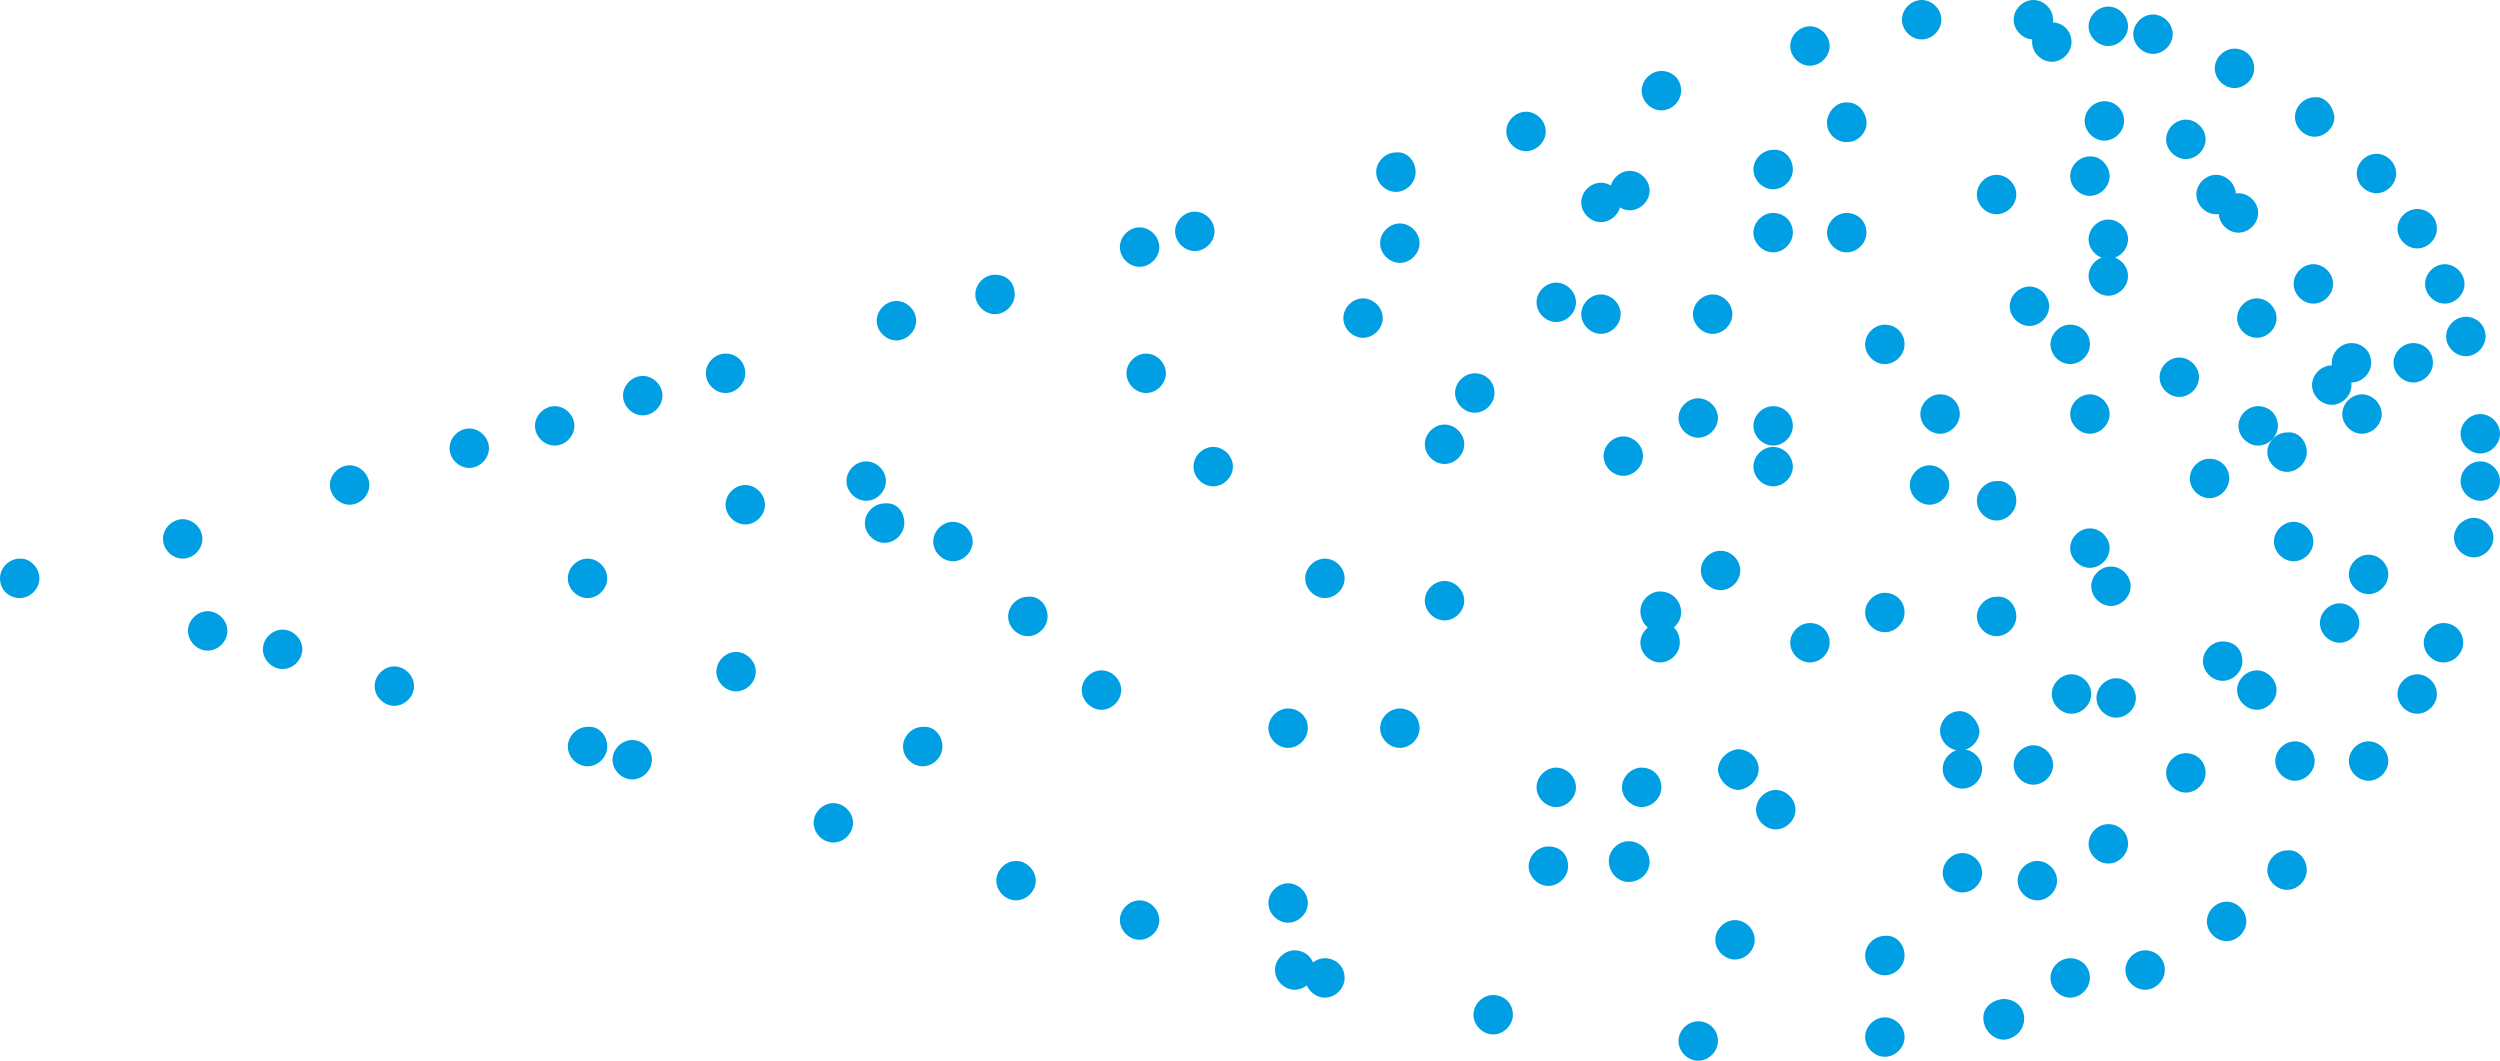 <?xml version="1.0" encoding="utf-8"?>
<!-- Generator: Adobe Illustrator 25.0.0, SVG Export Plug-In . SVG Version: 6.00 Build 0)  -->
<svg version="1.1" id="Layer_1" xmlns="http://www.w3.org/2000/svg" xmlns:xlink="http://www.w3.org/1999/xlink" x="0px" y="0px"
	 viewBox="0 0 190.2 80.7" style="enable-background:new 0 0 190.2 80.7;" xml:space="preserve">
<style type="text/css">
	.st0{fill:#009FE3;}
</style>
<path class="st0" d="M58.2,38.4c0,0.8-0.7,1.5-1.5,1.5s-1.5-0.7-1.5-1.5s0.7-1.5,1.5-1.5S58.2,37.6,58.2,38.4L58.2,38.4z"/>
<path class="st0" d="M46.2,56.8c0,0.8-0.7,1.5-1.5,1.5c-0.8,0-1.5-0.7-1.5-1.5c0-0.8,0.7-1.5,1.5-1.5C45.5,55.2,46.2,55.9,46.2,56.8
	C46.2,56.8,46.2,56.8,46.2,56.8z"/>
<path class="st0" d="M46.2,44c0,0.8-0.7,1.5-1.5,1.5s-1.5-0.7-1.5-1.5s0.7-1.5,1.5-1.5S46.2,43.2,46.2,44L46.2,44z"/>
<path class="st0" d="M100,73.8c0,0.8-0.7,1.5-1.5,1.5S97,74.6,97,73.8s0.7-1.5,1.5-1.5h0C99.3,72.3,100,72.9,100,73.8z"/>
<path class="st0" d="M115.1,77.2c0,0.8-0.7,1.5-1.5,1.5c-0.8,0-1.5-0.7-1.5-1.5c0-0.8,0.7-1.5,1.5-1.5
	C114.4,75.7,115.1,76.3,115.1,77.2C115.1,77.2,115.1,77.2,115.1,77.2z"/>
<path class="st0" d="M117.6,10c0,0.8-0.7,1.5-1.5,1.5c-0.8,0-1.5-0.7-1.5-1.5s0.7-1.5,1.5-1.5l0,0C116.9,8.5,117.6,9.2,117.6,10z"/>
<path class="st0" d="M92.4,17.6c0,0.8-0.7,1.5-1.5,1.5c-0.8,0-1.5-0.7-1.5-1.5c0-0.8,0.7-1.5,1.5-1.5c0,0,0,0,0,0
	C91.7,16.1,92.4,16.8,92.4,17.6z"/>
<path class="st0" d="M69.7,24.4c0,0.8-0.7,1.5-1.5,1.5c-0.8,0-1.5-0.7-1.5-1.5c0-0.8,0.7-1.5,1.5-1.5l0,0
	C69,22.9,69.7,23.6,69.7,24.4z"/>
<path class="st0" d="M56.7,28.4c0,0.8-0.7,1.5-1.5,1.5c-0.8,0-1.5-0.7-1.5-1.5c0-0.8,0.7-1.5,1.5-1.5S56.7,27.5,56.7,28.4L56.7,28.4
	z"/>
<path class="st0" d="M50.4,30.1c0,0.8-0.7,1.5-1.5,1.5c-0.8,0-1.5-0.7-1.5-1.5c0-0.8,0.7-1.5,1.5-1.5S50.4,29.3,50.4,30.1L50.4,30.1
	z"/>
<path class="st0" d="M67.4,36.6c0,0.8-0.7,1.5-1.5,1.5c-0.8,0-1.5-0.7-1.5-1.5s0.7-1.5,1.5-1.5l0,0C66.7,35.1,67.4,35.8,67.4,36.6z"
	/>
<path class="st0" d="M68.8,39.8c0,0.8-0.7,1.5-1.5,1.5c-0.8,0-1.5-0.7-1.5-1.5s0.7-1.5,1.5-1.5l0,0C68.2,38.2,68.8,38.9,68.8,39.8z"
	/>
<path class="st0" d="M88.7,28.4c0,0.8-0.7,1.5-1.5,1.5c-0.8,0-1.5-0.7-1.5-1.5c0-0.8,0.7-1.5,1.5-1.5l0,0
	C88,26.9,88.7,27.6,88.7,28.4z"/>
<path class="st0" d="M77.2,22.4c0,0.8-0.7,1.5-1.5,1.5c-0.8,0-1.5-0.7-1.5-1.5c0-0.8,0.7-1.5,1.5-1.5l0,0
	C76.6,20.9,77.2,21.5,77.2,22.4z"/>
<path class="st0" d="M111.4,33.8c0,0.8-0.7,1.5-1.5,1.5c-0.8,0-1.5-0.7-1.5-1.5c0-0.8,0.7-1.5,1.5-1.5
	C110.7,32.3,111.4,33,111.4,33.8C111.4,33.8,111.4,33.8,111.4,33.8z"/>
<path class="st0" d="M119.9,59.9c0,0.8-0.7,1.5-1.5,1.5c-0.8,0-1.5-0.7-1.5-1.5s0.7-1.5,1.5-1.5l0,0
	C119.2,58.4,119.9,59.1,119.9,59.9z"/>
<path class="st0" d="M125.5,65.6c0,0.8-0.7,1.5-1.6,1.5c-0.8,0-1.5-0.7-1.5-1.6c0-0.8,0.7-1.5,1.5-1.5
	C124.8,64,125.5,64.7,125.5,65.6C125.5,65.5,125.5,65.5,125.5,65.6z"/>
<path class="st0" d="M111.4,45.7c0,0.8-0.7,1.5-1.5,1.5c-0.8,0-1.5-0.7-1.5-1.5s0.7-1.5,1.5-1.5l0,0
	C110.7,44.2,111.4,44.9,111.4,45.7z"/>
<path class="st0" d="M119.9,23c0,0.8-0.7,1.5-1.5,1.5c-0.8,0-1.5-0.7-1.5-1.5c0-0.8,0.7-1.5,1.5-1.5l0,0
	C119.2,21.5,119.9,22.2,119.9,23z"/>
<path class="st0" d="M125.5,14.5c0,0.8-0.7,1.5-1.5,1.5c-0.8,0-1.5-0.7-1.5-1.5c0-0.8,0.7-1.5,1.5-1.5
	C124.8,13,125.5,13.7,125.5,14.5C125.5,14.5,125.5,14.5,125.5,14.5z"/>
<path class="st0" d="M123.3,15.4c0,0.8-0.7,1.5-1.5,1.5c-0.8,0-1.5-0.7-1.5-1.5c0-0.8,0.7-1.5,1.5-1.5c0,0,0,0,0,0
	C122.6,13.9,123.3,14.6,123.3,15.4z"/>
<path class="st0" d="M123.3,23.9c0,0.8-0.7,1.5-1.5,1.5c-0.8,0-1.5-0.7-1.5-1.5c0-0.8,0.7-1.5,1.5-1.5l0,0
	C122.6,22.4,123.3,23.1,123.3,23.9z"/>
<path class="st0" d="M131.8,23.9c0,0.8-0.7,1.5-1.5,1.5c-0.8,0-1.5-0.7-1.5-1.5s0.7-1.5,1.5-1.5S131.8,23.1,131.8,23.9
	C131.8,23.9,131.8,23.9,131.8,23.9z"/>
<path class="st0" d="M57.5,51.1c0,0.8-0.7,1.5-1.5,1.5c-0.8,0-1.5-0.7-1.5-1.5c0-0.8,0.7-1.5,1.5-1.5c0,0,0,0,0,0
	C56.8,49.6,57.5,50.3,57.5,51.1z"/>
<path class="st0" d="M71.7,56.8c0,0.8-0.7,1.5-1.5,1.5c-0.8,0-1.5-0.7-1.5-1.5c0-0.8,0.7-1.5,1.5-1.5C71,55.2,71.7,55.9,71.7,56.8
	C71.7,56.8,71.7,56.8,71.7,56.8z"/>
<path class="st0" d="M49.6,57.8c0,0.8-0.7,1.5-1.5,1.5s-1.5-0.7-1.5-1.5s0.7-1.5,1.5-1.5C48.9,56.3,49.6,57,49.6,57.8z"/>
<path class="st0" d="M64.9,62.6c0,0.8-0.7,1.5-1.5,1.5s-1.5-0.7-1.5-1.5s0.7-1.5,1.5-1.5S64.9,61.8,64.9,62.6L64.9,62.6z"/>
<path class="st0" d="M78.8,67c0,0.8-0.7,1.5-1.5,1.5s-1.5-0.7-1.5-1.5s0.7-1.5,1.5-1.5h0C78.1,65.5,78.8,66.2,78.8,67z"/>
<path class="st0" d="M88.2,70c0,0.8-0.7,1.5-1.5,1.5c-0.8,0-1.5-0.7-1.5-1.5c0-0.8,0.7-1.5,1.5-1.5C87.5,68.5,88.2,69.2,88.2,70
	C88.2,70,88.2,70,88.2,70z"/>
<path class="st0" d="M99.5,68.7c0,0.8-0.7,1.5-1.5,1.5s-1.5-0.7-1.5-1.5s0.7-1.5,1.5-1.5c0,0,0,0,0,0C98.8,67.2,99.5,67.9,99.5,68.7
	z"/>
<path class="st0" d="M102.3,74.4c0,0.8-0.7,1.5-1.5,1.5s-1.5-0.7-1.5-1.5s0.7-1.5,1.5-1.5h0C101.6,72.9,102.3,73.5,102.3,74.4z"/>
<path class="st0" d="M119.3,65.9c0,0.8-0.7,1.5-1.5,1.5s-1.5-0.7-1.5-1.5s0.7-1.5,1.5-1.5h0C118.7,64.4,119.3,65,119.3,65.9z"/>
<path class="st0" d="M127.8,48.9c0,0.8-0.7,1.5-1.5,1.5c-0.8,0-1.5-0.7-1.5-1.5s0.7-1.5,1.5-1.5l0,0C127.2,47.3,127.8,48,127.8,48.9
	z"/>
<path class="st0" d="M139.2,48.9c0,0.8-0.7,1.5-1.5,1.5c-0.8,0-1.5-0.7-1.5-1.5s0.7-1.5,1.5-1.5S139.2,48,139.2,48.9L139.2,48.9z"/>
<path class="st0" d="M125,34.7c0,0.8-0.7,1.5-1.5,1.5c-0.8,0-1.5-0.7-1.5-1.5s0.7-1.5,1.5-1.5l0,0C124.3,33.2,125,33.9,125,34.7z"/>
<path class="st0" d="M130.7,31.8c0,0.8-0.7,1.5-1.5,1.5c-0.8,0-1.5-0.7-1.5-1.5c0-0.8,0.7-1.5,1.5-1.5S130.7,31,130.7,31.8
	C130.7,31.8,130.7,31.8,130.7,31.8z"/>
<path class="st0" d="M144.9,26.2c0,0.8-0.7,1.5-1.5,1.5c-0.8,0-1.5-0.7-1.5-1.5s0.7-1.5,1.5-1.5S144.9,25.3,144.9,26.2
	C144.9,26.2,144.9,26.2,144.9,26.2z"/>
<path class="st0" d="M153.4,14.8c0,0.8-0.7,1.5-1.5,1.5c-0.8,0-1.5-0.7-1.5-1.5c0-0.8,0.7-1.5,1.5-1.5S153.4,14,153.4,14.8
	C153.4,14.8,153.4,14.8,153.4,14.8z"/>
<path class="st0" d="M142,9.2c0.1,0.8-0.6,1.6-1.4,1.6c-0.8,0.1-1.6-0.6-1.6-1.4c0-0.1,0-0.2,0-0.2c0.1-0.8,0.8-1.5,1.6-1.4
	C141.3,7.8,141.9,8.4,142,9.2z"/>
<path class="st0" d="M156.2,1.5c0,0.8-0.7,1.5-1.5,1.5c-0.8,0-1.5-0.7-1.5-1.5c0-0.8,0.7-1.5,1.5-1.5C155.5,0,156.2,0.7,156.2,1.5
	C156.2,1.5,156.2,1.5,156.2,1.5z"/>
<path class="st0" d="M159,26.2c0,0.8-0.7,1.5-1.5,1.5c-0.8,0-1.5-0.7-1.5-1.5s0.7-1.5,1.5-1.5S159,25.3,159,26.2
	C159,26.2,159,26.2,159,26.2z"/>
<path class="st0" d="M107.7,13.1c0,0.8-0.7,1.5-1.5,1.5c-0.8,0-1.5-0.7-1.5-1.5c0-0.8,0.7-1.5,1.5-1.5c0,0,0,0,0,0
	C107,11.5,107.7,12.2,107.7,13.1z"/>
<path class="st0" d="M155.9,23.3c0,0.8-0.7,1.5-1.5,1.5c-0.8,0-1.5-0.7-1.5-1.5c0-0.8,0.7-1.5,1.5-1.5c0,0,0,0,0,0
	C155.2,21.8,155.9,22.5,155.9,23.3z"/>
<path class="st0" d="M161.6,9.2c0,0.8-0.7,1.5-1.5,1.5c-0.8,0-1.5-0.7-1.5-1.5c0-0.8,0.7-1.5,1.5-1.5C160.9,7.7,161.6,8.3,161.6,9.2
	z"/>
<path class="st0" d="M170.1,14.8c0,0.8-0.7,1.5-1.5,1.5c-0.8,0-1.5-0.7-1.5-1.5c0-0.8,0.7-1.5,1.5-1.5S170.1,14,170.1,14.8
	C170.1,14.8,170.1,14.8,170.1,14.8z"/>
<path class="st0" d="M182.3,13.2c0,0.8-0.7,1.5-1.5,1.5c-0.8,0-1.5-0.7-1.5-1.5c0-0.8,0.7-1.5,1.5-1.5S182.3,12.4,182.3,13.2
	C182.3,13.2,182.3,13.2,182.3,13.2z"/>
<path class="st0" d="M173.2,24.2c0,0.8-0.7,1.5-1.5,1.5c-0.8,0-1.5-0.7-1.5-1.5c0-0.8,0.7-1.5,1.5-1.5c0,0,0,0,0,0
	C172.5,22.7,173.2,23.4,173.2,24.2C173.2,24.2,173.2,24.2,173.2,24.2z"/>
<path class="st0" d="M176,41.2c0,0.8-0.7,1.5-1.5,1.5c-0.8,0-1.5-0.7-1.5-1.5s0.7-1.5,1.5-1.5S176,40.4,176,41.2L176,41.2z"/>
<path class="st0" d="M173.2,52.5c0,0.8-0.7,1.5-1.5,1.5c-0.8,0-1.5-0.7-1.5-1.5c0-0.8,0.7-1.5,1.5-1.5
	C172.5,51,173.2,51.7,173.2,52.5C173.2,52.5,173.2,52.5,173.2,52.5z"/>
<path class="st0" d="M85.3,52.5c0,0.8-0.7,1.5-1.5,1.5c-0.8,0-1.5-0.7-1.5-1.5c0-0.8,0.7-1.5,1.5-1.5C84.6,51,85.3,51.7,85.3,52.5
	C85.3,52.5,85.3,52.5,85.3,52.5z"/>
<path class="st0" d="M99.5,55.4c0,0.8-0.7,1.5-1.5,1.5c-0.8,0-1.5-0.7-1.5-1.5c0-0.8,0.7-1.5,1.5-1.5c0,0,0,0,0,0
	C98.8,53.9,99.5,54.5,99.5,55.4z"/>
<path class="st0" d="M108,55.4c0,0.8-0.7,1.5-1.5,1.5c-0.8,0-1.5-0.7-1.5-1.5s0.7-1.5,1.5-1.5l0,0C107.3,53.9,108,54.5,108,55.4z"/>
<path class="st0" d="M108,18.5c0,0.8-0.7,1.5-1.5,1.5c-0.8,0-1.5-0.7-1.5-1.5c0-0.8,0.7-1.5,1.5-1.5C107.3,17,108,17.7,108,18.5
	C108,18.5,108,18.5,108,18.5z"/>
<path class="st0" d="M88.2,18.8c0,0.8-0.7,1.5-1.5,1.5c-0.8,0-1.5-0.7-1.5-1.5c0-0.8,0.7-1.5,1.5-1.5l0,0
	C87.5,17.3,88.2,18,88.2,18.8z"/>
<path class="st0" d="M93.8,35.5c0,0.8-0.7,1.5-1.5,1.5c-0.8,0-1.5-0.7-1.5-1.5c0-0.8,0.7-1.5,1.5-1.5C93.1,34,93.8,34.7,93.8,35.5
	C93.8,35.5,93.8,35.5,93.8,35.5z"/>
<path class="st0" d="M105.2,24.2c0,0.8-0.7,1.5-1.5,1.5c-0.8,0-1.5-0.7-1.5-1.5c0-0.8,0.7-1.5,1.5-1.5c0,0,0,0,0,0
	C104.5,22.7,105.2,23.4,105.2,24.2z"/>
<path class="st0" d="M79.7,46.9c0,0.8-0.7,1.5-1.5,1.5c-0.8,0-1.5-0.7-1.5-1.5c0-0.8,0.7-1.5,1.5-1.5C79,45.3,79.7,46,79.7,46.9
	C79.7,46.9,79.7,46.9,79.7,46.9z"/>
<path class="st0" d="M74,41.2c0,0.8-0.7,1.5-1.5,1.5c-0.8,0-1.5-0.7-1.5-1.5s0.7-1.5,1.5-1.5l0,0C73.3,39.7,74,40.4,74,41.2z"/>
<path class="st0" d="M136.4,35.5c0,0.8-0.7,1.5-1.5,1.5c-0.8,0-1.5-0.7-1.5-1.5c0-0.8,0.7-1.5,1.5-1.5
	C135.7,34,136.4,34.7,136.4,35.5C136.4,35.5,136.4,35.5,136.4,35.5z"/>
<path class="st0" d="M153.4,46.9c0,0.8-0.7,1.5-1.5,1.5c-0.8,0-1.5-0.7-1.5-1.5c0-0.8,0.7-1.5,1.5-1.5
	C152.7,45.3,153.4,46,153.4,46.9C153.4,46.9,153.4,46.9,153.4,46.9z"/>
<path class="st0" d="M156.2,58.2c0,0.8-0.7,1.5-1.5,1.5c-0.8,0-1.5-0.7-1.5-1.5s0.7-1.5,1.5-1.5S156.2,57.4,156.2,58.2L156.2,58.2z"
	/>
<path class="st0" d="M185.4,52.8c0,0.8-0.7,1.5-1.5,1.5c-0.8,0-1.5-0.7-1.5-1.5s0.7-1.5,1.5-1.5S185.4,52,185.4,52.8L185.4,52.8z"/>
<path class="st0" d="M190.2,33c0,0.8-0.7,1.5-1.5,1.5c-0.8,0-1.5-0.7-1.5-1.5c0-0.8,0.7-1.5,1.5-1.5C189.5,31.5,190.2,32.2,190.2,33
	C190.2,33,190.2,33,190.2,33z"/>
<path class="st0" d="M102.3,44c0,0.8-0.7,1.5-1.5,1.5c-0.8,0-1.5-0.7-1.5-1.5s0.7-1.5,1.5-1.5l0,0C101.6,42.5,102.3,43.2,102.3,44z"
	/>
<path class="st0" d="M113.7,29.9c0,0.8-0.7,1.5-1.5,1.5c-0.8,0-1.5-0.7-1.5-1.5c0-0.8,0.7-1.5,1.5-1.5l0,0
	C113,28.4,113.7,29,113.7,29.9z"/>
<path class="st0" d="M136.4,12.9c0,0.8-0.7,1.5-1.5,1.5c-0.8,0-1.5-0.7-1.5-1.5c0-0.8,0.7-1.5,1.5-1.5c0,0,0,0,0,0
	C135.7,11.3,136.4,12,136.4,12.9C136.4,12.9,136.4,12.9,136.4,12.9z"/>
<path class="st0" d="M142,17.7c0,0.8-0.7,1.5-1.5,1.5c-0.8,0-1.5-0.7-1.5-1.5c0-0.8,0.7-1.5,1.5-1.5c0,0,0,0,0,0
	C141.3,16.2,142,16.8,142,17.7z"/>
<path class="st0" d="M136.4,17.7c0,0.8-0.7,1.5-1.5,1.5c-0.8,0-1.5-0.7-1.5-1.5c0-0.8,0.7-1.5,1.5-1.5c0,0,0,0,0,0
	C135.7,16.2,136.4,16.8,136.4,17.7C136.4,17.7,136.4,17.7,136.4,17.7z"/>
<path class="st0" d="M165.3,2.6c0,0.8-0.7,1.5-1.5,1.5c-0.8,0-1.5-0.7-1.5-1.5c0-0.8,0.7-1.5,1.5-1.5C164.6,1.1,165.3,1.8,165.3,2.6
	z"/>
<path class="st0" d="M161.9,2c0,0.8-0.7,1.5-1.5,1.5c-0.8,0-1.5-0.7-1.5-1.5c0-0.8,0.7-1.5,1.5-1.5C161.2,0.5,161.9,1.2,161.9,2
	C161.9,2,161.9,2,161.9,2z"/>
<path class="st0" d="M147.7,1.5c0,0.8-0.7,1.5-1.5,1.5s-1.5-0.7-1.5-1.5c0-0.8,0.7-1.5,1.5-1.5C147,0,147.7,0.7,147.7,1.5
	C147.7,1.5,147.7,1.5,147.7,1.5z"/>
<path class="st0" d="M139.2,3.5c0,0.8-0.7,1.5-1.5,1.5c-0.8,0-1.5-0.7-1.5-1.5c0-0.8,0.7-1.5,1.5-1.5C138.5,2,139.2,2.7,139.2,3.5
	C139.2,3.5,139.2,3.5,139.2,3.5z"/>
<path class="st0" d="M167.8,10.6c0,0.8-0.7,1.5-1.5,1.5c-0.8,0-1.5-0.7-1.5-1.5c0-0.8,0.7-1.5,1.5-1.5S167.8,9.8,167.8,10.6
	C167.8,10.6,167.8,10.6,167.8,10.6z"/>
<path class="st0" d="M162.1,44.6c0,0.8-0.7,1.5-1.5,1.5c-0.8,0-1.5-0.7-1.5-1.5s0.7-1.5,1.5-1.5S162.1,43.8,162.1,44.6L162.1,44.6z"
	/>
<path class="st0" d="M170.6,50.3c0,0.8-0.7,1.5-1.5,1.5c-0.8,0-1.5-0.7-1.5-1.5c0-0.8,0.7-1.5,1.5-1.5c0,0,0,0,0,0
	C170,48.8,170.6,49.4,170.6,50.3z"/>
<path class="st0" d="M167.8,58.8c0,0.8-0.7,1.5-1.5,1.5c-0.8,0-1.5-0.7-1.5-1.5s0.7-1.5,1.5-1.5S167.8,57.9,167.8,58.8L167.8,58.8z"
	/>
<path class="st0" d="M170.9,70.1c0,0.8-0.7,1.5-1.5,1.5c-0.8,0-1.5-0.7-1.5-1.5c0-0.8,0.7-1.5,1.5-1.5S170.9,69.3,170.9,70.1
	L170.9,70.1z"/>
<path class="st0" d="M136.6,61.6c0,0.8-0.7,1.5-1.5,1.5c-0.8,0-1.5-0.7-1.5-1.5c0-0.8,0.7-1.5,1.5-1.5
	C135.9,60.1,136.6,60.8,136.6,61.6C136.6,61.6,136.6,61.6,136.6,61.6z"/>
<path class="st0" d="M133.8,58.5c0,0.8-0.7,1.5-1.5,1.6c-0.8,0-1.5-0.7-1.6-1.5c0-0.8,0.7-1.5,1.5-1.6c0,0,0,0,0,0
	C133.1,57,133.8,57.7,133.8,58.5z"/>
<path class="st0" d="M150.8,58.5c0,0.8-0.7,1.5-1.5,1.5c-0.8,0-1.5-0.7-1.5-1.5c0-0.8,0.7-1.5,1.5-1.5c0,0,0,0,0,0
	C150.1,57,150.8,57.7,150.8,58.5z"/>
<path class="st0" d="M156.5,67c0,0.8-0.7,1.5-1.5,1.5c-0.8,0-1.5-0.7-1.5-1.5c0-0.8,0.7-1.5,1.5-1.5c0,0,0,0,0,0
	C155.8,65.5,156.5,66.2,156.5,67z"/>
<path class="st0" d="M150.8,66.4c0,0.8-0.7,1.5-1.5,1.5c-0.8,0-1.5-0.7-1.5-1.5c0-0.8,0.7-1.5,1.5-1.5
	C150.1,64.9,150.8,65.6,150.8,66.4z"/>
<path class="st0" d="M164.7,73.8c0,0.8-0.7,1.5-1.5,1.5c-0.8,0-1.5-0.7-1.5-1.5c0-0.8,0.7-1.5,1.5-1.5S164.7,72.9,164.7,73.8
	L164.7,73.8z"/>
<path class="st0" d="M159,74.4c0,0.8-0.7,1.5-1.5,1.5c-0.8,0-1.5-0.7-1.5-1.5c0-0.8,0.7-1.5,1.5-1.5S159,73.5,159,74.4L159,74.4z"/>
<path class="st0" d="M144.9,78.9c0,0.8-0.7,1.5-1.5,1.5c-0.8,0-1.5-0.7-1.5-1.5c0-0.8,0.7-1.5,1.5-1.5S144.9,78.1,144.9,78.9
	L144.9,78.9z"/>
<path class="st0" d="M130.7,79.2c0,0.8-0.7,1.5-1.5,1.5c-0.8,0-1.5-0.7-1.5-1.5s0.7-1.5,1.5-1.5S130.7,78.3,130.7,79.2L130.7,79.2z"
	/>
<path class="st0" d="M133.5,71.5c0,0.8-0.7,1.5-1.5,1.5c-0.8,0-1.5-0.7-1.5-1.5c0-0.8,0.7-1.5,1.5-1.5
	C132.8,70,133.5,70.7,133.5,71.5C133.5,71.5,133.5,71.5,133.5,71.5z"/>
<path class="st0" d="M187.4,48.9c0,0.8-0.7,1.5-1.5,1.5c-0.8,0-1.5-0.7-1.5-1.5s0.7-1.5,1.5-1.5S187.4,48,187.4,48.9L187.4,48.9z"/>
<path class="st0" d="M43.7,32.4c0,0.8-0.7,1.5-1.5,1.5s-1.5-0.7-1.5-1.5c0-0.8,0.7-1.5,1.5-1.5S43.7,31.6,43.7,32.4L43.7,32.4z"/>
<path class="st0" d="M15.4,41c0,0.8-0.7,1.5-1.5,1.5s-1.5-0.7-1.5-1.5s0.7-1.5,1.5-1.5l0,0C14.7,39.5,15.4,40.2,15.4,41z"/>
<path class="st0" d="M126.4,59.9c0,0.8-0.7,1.5-1.5,1.5c-0.8,0-1.5-0.7-1.5-1.5c0-0.8,0.7-1.5,1.5-1.5c0,0,0,0,0,0
	C125.8,58.4,126.4,59.1,126.4,59.9z"/>
<path class="st0" d="M3,44c0,0.8-0.7,1.5-1.5,1.5S0,44.9,0,44c0-0.8,0.7-1.5,1.5-1.5c0,0,0,0,0.1,0C2.3,42.5,3,43.2,3,44z"/>
<path class="st0" d="M144.9,46.6c0,0.8-0.7,1.5-1.5,1.5c-0.8,0-1.5-0.7-1.5-1.5c0-0.8,0.7-1.5,1.5-1.5c0,0,0,0,0,0
	C144.2,45.1,144.9,45.7,144.9,46.6z"/>
<path class="st0" d="M150.6,55.6c0,0.8-0.7,1.5-1.5,1.5c-0.8,0-1.5-0.7-1.5-1.5c0-0.8,0.7-1.5,1.5-1.5
	C149.8,54.1,150.5,54.8,150.6,55.6C150.6,55.6,150.6,55.6,150.6,55.6z"/>
<path class="st0" d="M159.1,52.8c0,0.8-0.7,1.5-1.5,1.5c-0.8,0-1.5-0.7-1.5-1.5s0.7-1.5,1.5-1.5S159.1,52,159.1,52.8L159.1,52.8z"/>
<path class="st0" d="M161.9,64.2c0,0.8-0.7,1.5-1.5,1.5c-0.8,0-1.5-0.7-1.5-1.5c0-0.8,0.7-1.5,1.5-1.5S161.9,63.3,161.9,64.2
	C161.9,64.2,161.9,64.2,161.9,64.2z"/>
<path class="st0" d="M144.9,72.7c0,0.8-0.7,1.5-1.5,1.5c-0.8,0-1.5-0.7-1.5-1.5s0.7-1.5,1.5-1.5c0,0,0,0,0,0
	C144.2,71.1,144.9,71.8,144.9,72.7L144.9,72.7z"/>
<path class="st0" d="M154,77.5c0,0.8-0.6,1.5-1.5,1.6c-0.8,0-1.5-0.6-1.6-1.5s0.6-1.5,1.5-1.6c0,0,0,0,0,0
	C153.3,76,154,76.6,154,77.5z"/>
<path class="st0" d="M162.5,53.1c0,0.8-0.7,1.5-1.5,1.5c-0.8,0-1.5-0.7-1.5-1.5s0.7-1.5,1.5-1.5S162.5,52.3,162.5,53.1L162.5,53.1z"
	/>
<path class="st0" d="M179.5,47.4c0,0.8-0.7,1.5-1.5,1.5c-0.8,0-1.5-0.7-1.5-1.5c0-0.8,0.7-1.5,1.5-1.5c0,0,0,0,0,0
	C178.8,45.9,179.5,46.6,179.5,47.4z"/>
<path class="st0" d="M190.2,36.6c0,0.8-0.7,1.5-1.5,1.5c-0.8,0-1.5-0.7-1.5-1.5s0.7-1.5,1.5-1.5S190.2,35.8,190.2,36.6L190.2,36.6z"
	/>
<path class="st0" d="M185.1,27.6c0,0.8-0.7,1.5-1.5,1.5c-0.8,0-1.5-0.7-1.5-1.5s0.7-1.5,1.5-1.5S185.1,26.7,185.1,27.6
	C185.1,27.6,185.1,27.6,185.1,27.6z"/>
<path class="st0" d="M187.5,21.6c0,0.8-0.7,1.5-1.5,1.5c-0.8,0-1.5-0.7-1.5-1.5c0-0.8,0.7-1.5,1.5-1.5c0,0,0,0,0,0
	C186.8,20.1,187.5,20.8,187.5,21.6z"/>
<path class="st0" d="M177.5,21.6c0,0.8-0.7,1.5-1.5,1.5s-1.5-0.7-1.5-1.5c0-0.8,0.7-1.5,1.5-1.5c0,0,0,0,0,0
	C176.8,20.1,177.5,20.8,177.5,21.6z"/>
<path class="st0" d="M171.8,16.2c0,0.8-0.7,1.5-1.5,1.5c-0.8,0-1.5-0.7-1.5-1.5c0-0.8,0.7-1.5,1.5-1.5c0,0,0,0,0,0
	C171.1,14.7,171.8,15.4,171.8,16.2z"/>
<path class="st0" d="M160.5,13.4c0,0.8-0.7,1.5-1.5,1.5c-0.8,0-1.5-0.7-1.5-1.5c0-0.8,0.7-1.5,1.5-1.5c0,0,0,0,0.1,0
	C159.8,11.9,160.5,12.6,160.5,13.4z"/>
<path class="st0" d="M157.6,3.2c0,0.8-0.7,1.5-1.5,1.5c-0.8,0-1.5-0.7-1.5-1.5c0-0.8,0.7-1.5,1.5-1.5C157,1.7,157.6,2.4,157.6,3.2z"
	/>
<path class="st0" d="M136.4,32.4c0,0.8-0.7,1.5-1.5,1.5c-0.8,0-1.5-0.7-1.5-1.5c0-0.8,0.7-1.5,1.5-1.5c0,0,0,0,0,0
	C135.7,30.9,136.4,31.5,136.4,32.4z"/>
<path class="st0" d="M185.4,17.4c0,0.8-0.7,1.5-1.5,1.5c-0.8,0-1.5-0.7-1.5-1.5s0.7-1.5,1.5-1.5S185.4,16.5,185.4,17.4
	C185.4,17.4,185.4,17.4,185.4,17.4z"/>
<path class="st0" d="M177.6,8.9c0,0.8-0.7,1.5-1.5,1.5s-1.5-0.7-1.5-1.5c0-0.8,0.7-1.5,1.5-1.5C176.8,7.3,177.5,8,177.6,8.9
	C177.6,8.8,177.6,8.8,177.6,8.9z"/>
<path class="st0" d="M171.5,5.2c0,0.8-0.7,1.5-1.5,1.5c-0.8,0-1.5-0.7-1.5-1.5s0.7-1.5,1.5-1.5c0,0,0,0,0,0
	C170.8,3.7,171.5,4.3,171.5,5.2z"/>
<path class="st0" d="M161.9,18.2c0,0.8-0.7,1.5-1.5,1.5c-0.8,0-1.5-0.7-1.5-1.5s0.7-1.5,1.5-1.5S161.9,17.4,161.9,18.2
	C161.9,18.2,161.9,18.2,161.9,18.2z"/>
<path class="st0" d="M161.9,21c0,0.8-0.7,1.5-1.5,1.5c-0.8,0-1.5-0.7-1.5-1.5s0.7-1.5,1.5-1.5S161.9,20.2,161.9,21
	C161.9,21,161.9,21,161.9,21z"/>
<path class="st0" d="M127.9,6.9c0,0.8-0.7,1.5-1.5,1.5c-0.8,0-1.5-0.7-1.5-1.5s0.7-1.5,1.5-1.5l0,0C127.2,5.4,127.9,6,127.9,6.9z"/>
<path class="st0" d="M127.9,46.6c0,0.8-0.7,1.5-1.6,1.5c-0.8,0-1.5-0.7-1.5-1.6c0-0.8,0.7-1.5,1.5-1.5
	C127.2,45,127.9,45.7,127.9,46.6C127.9,46.5,127.9,46.5,127.9,46.6z"/>
<path class="st0" d="M189.7,40.9c0,0.8-0.7,1.5-1.5,1.5c-0.8,0-1.5-0.7-1.5-1.5s0.7-1.5,1.5-1.5S189.7,40.1,189.7,40.9L189.7,40.9z"
	/>
<path class="st0" d="M181.7,43.7c0,0.8-0.7,1.5-1.5,1.5c-0.8,0-1.5-0.7-1.5-1.5s0.7-1.5,1.5-1.5S181.7,42.9,181.7,43.7L181.7,43.7z"
	/>
<path class="st0" d="M181.7,57.9c0,0.8-0.7,1.5-1.5,1.5c-0.8,0-1.5-0.7-1.5-1.5s0.7-1.5,1.5-1.5S181.7,57.1,181.7,57.9L181.7,57.9z"
	/>
<path class="st0" d="M175.5,66.2c0,0.8-0.7,1.5-1.5,1.5c-0.8,0-1.5-0.7-1.5-1.5c0-0.8,0.7-1.5,1.5-1.5c0,0,0,0,0,0
	C174.8,64.6,175.5,65.3,175.5,66.2z"/>
<path class="st0" d="M176.1,57.9c0,0.8-0.7,1.5-1.5,1.5c-0.8,0-1.5-0.7-1.5-1.5s0.7-1.5,1.5-1.5S176.1,57.1,176.1,57.9L176.1,57.9z"
	/>
<path class="st0" d="M31.5,52.2c0,0.8-0.7,1.5-1.5,1.5c-0.8,0-1.5-0.7-1.5-1.5c0-0.8,0.7-1.5,1.5-1.5c0,0,0,0,0,0
	C30.8,50.7,31.5,51.4,31.5,52.2z"/>
<path class="st0" d="M17.3,48c0,0.8-0.7,1.5-1.5,1.5c-0.8,0-1.5-0.7-1.5-1.5s0.7-1.5,1.5-1.5C16.6,46.5,17.3,47.2,17.3,48L17.3,48z"
	/>
<path class="st0" d="M23,49.4c0,0.8-0.7,1.5-1.5,1.5S20,50.2,20,49.4c0-0.8,0.7-1.5,1.5-1.5C22.3,47.9,23,48.6,23,49.4L23,49.4z"/>
<path class="st0" d="M37.2,34.1c0,0.8-0.7,1.5-1.5,1.5s-1.5-0.7-1.5-1.5s0.7-1.5,1.5-1.5S37.2,33.3,37.2,34.1L37.2,34.1z"/>
<path class="st0" d="M28.1,36.9c0,0.8-0.7,1.5-1.5,1.5c-0.8,0-1.5-0.7-1.5-1.5c0-0.8,0.7-1.5,1.5-1.5C27.4,35.4,28.1,36.1,28.1,36.9
	C28.1,36.9,28.1,36.9,28.1,36.9z"/>
<path class="st0" d="M173.3,32.4c0,0.8-0.7,1.5-1.5,1.5c-0.8,0-1.5-0.7-1.5-1.5c0-0.8,0.7-1.5,1.5-1.5c0,0,0,0,0,0
	C172.6,30.9,173.3,31.5,173.3,32.4z"/>
<path class="st0" d="M153.4,38.1c0,0.8-0.7,1.5-1.5,1.5c-0.8,0-1.5-0.7-1.5-1.5c0-0.8,0.7-1.5,1.5-1.5c0,0,0,0,0,0
	C152.7,36.5,153.4,37.2,153.4,38.1L153.4,38.1z"/>
<path class="st0" d="M180.4,27.6c0,0.8-0.7,1.5-1.5,1.5c-0.8,0-1.5-0.7-1.5-1.5s0.7-1.5,1.5-1.5S180.4,26.7,180.4,27.6
	C180.4,27.6,180.4,27.6,180.4,27.6z"/>
<path class="st0" d="M178.9,29.3c0,0.8-0.7,1.5-1.5,1.5c-0.8,0-1.5-0.7-1.5-1.5s0.7-1.5,1.5-1.5S178.9,28.4,178.9,29.3
	C178.9,29.3,178.9,29.3,178.9,29.3z"/>
<path class="st0" d="M169.6,36.4c0,0.8-0.7,1.5-1.5,1.5c-0.8,0-1.5-0.7-1.5-1.5s0.7-1.5,1.5-1.5S169.6,35.5,169.6,36.4L169.6,36.4z"
	/>
<path class="st0" d="M132.4,43.4c0,0.8-0.7,1.5-1.5,1.5c-0.8,0-1.5-0.7-1.5-1.5s0.7-1.5,1.5-1.5S132.4,42.6,132.4,43.4L132.4,43.4z"
	/>
<path class="st0" d="M167.3,28.7c0,0.8-0.7,1.5-1.5,1.5c-0.8,0-1.5-0.7-1.5-1.5s0.7-1.5,1.5-1.5S167.3,27.9,167.3,28.7
	C167.3,28.7,167.3,28.7,167.3,28.7z"/>
<path class="st0" d="M181.2,31.5c0,0.8-0.7,1.5-1.5,1.5c-0.8,0-1.5-0.7-1.5-1.5c0-0.8,0.7-1.5,1.5-1.5
	C180.5,30,181.2,30.7,181.2,31.5C181.2,31.5,181.2,31.5,181.2,31.5z"/>
<path class="st0" d="M175.5,34.4c0,0.8-0.7,1.5-1.5,1.5c-0.8,0-1.5-0.7-1.5-1.5c0-0.8,0.7-1.5,1.5-1.5
	C174.8,32.8,175.5,33.5,175.5,34.4C175.5,34.4,175.5,34.4,175.5,34.4z"/>
<path class="st0" d="M160.5,31.5c0,0.8-0.7,1.5-1.5,1.5c-0.8,0-1.5-0.7-1.5-1.5c0-0.8,0.7-1.5,1.5-1.5c0,0,0,0,0,0
	C159.8,30,160.5,30.7,160.5,31.5z"/>
<path class="st0" d="M149.1,31.5c0,0.8-0.7,1.5-1.5,1.5c-0.8,0-1.5-0.7-1.5-1.5c0-0.8,0.7-1.5,1.5-1.5
	C148.5,30,149.1,30.7,149.1,31.5C149.1,31.5,149.1,31.5,149.1,31.5z"/>
<path class="st0" d="M148.3,36.9c0,0.8-0.7,1.5-1.5,1.5c-0.8,0-1.5-0.7-1.5-1.5s0.7-1.5,1.5-1.5S148.3,36.1,148.3,36.9L148.3,36.9z"
	/>
<path class="st0" d="M189.1,25.6c0,0.8-0.7,1.5-1.5,1.5c-0.8,0-1.5-0.7-1.5-1.5s0.7-1.5,1.5-1.5S189.1,24.7,189.1,25.6
	C189.1,25.6,189.1,25.6,189.1,25.6z"/>
<path class="st0" d="M160.5,41.7c0,0.8-0.7,1.5-1.5,1.5s-1.5-0.7-1.5-1.5c0-0.8,0.7-1.5,1.5-1.5c0,0,0,0,0,0
	C159.8,40.2,160.5,40.9,160.5,41.7z"/>
</svg>
